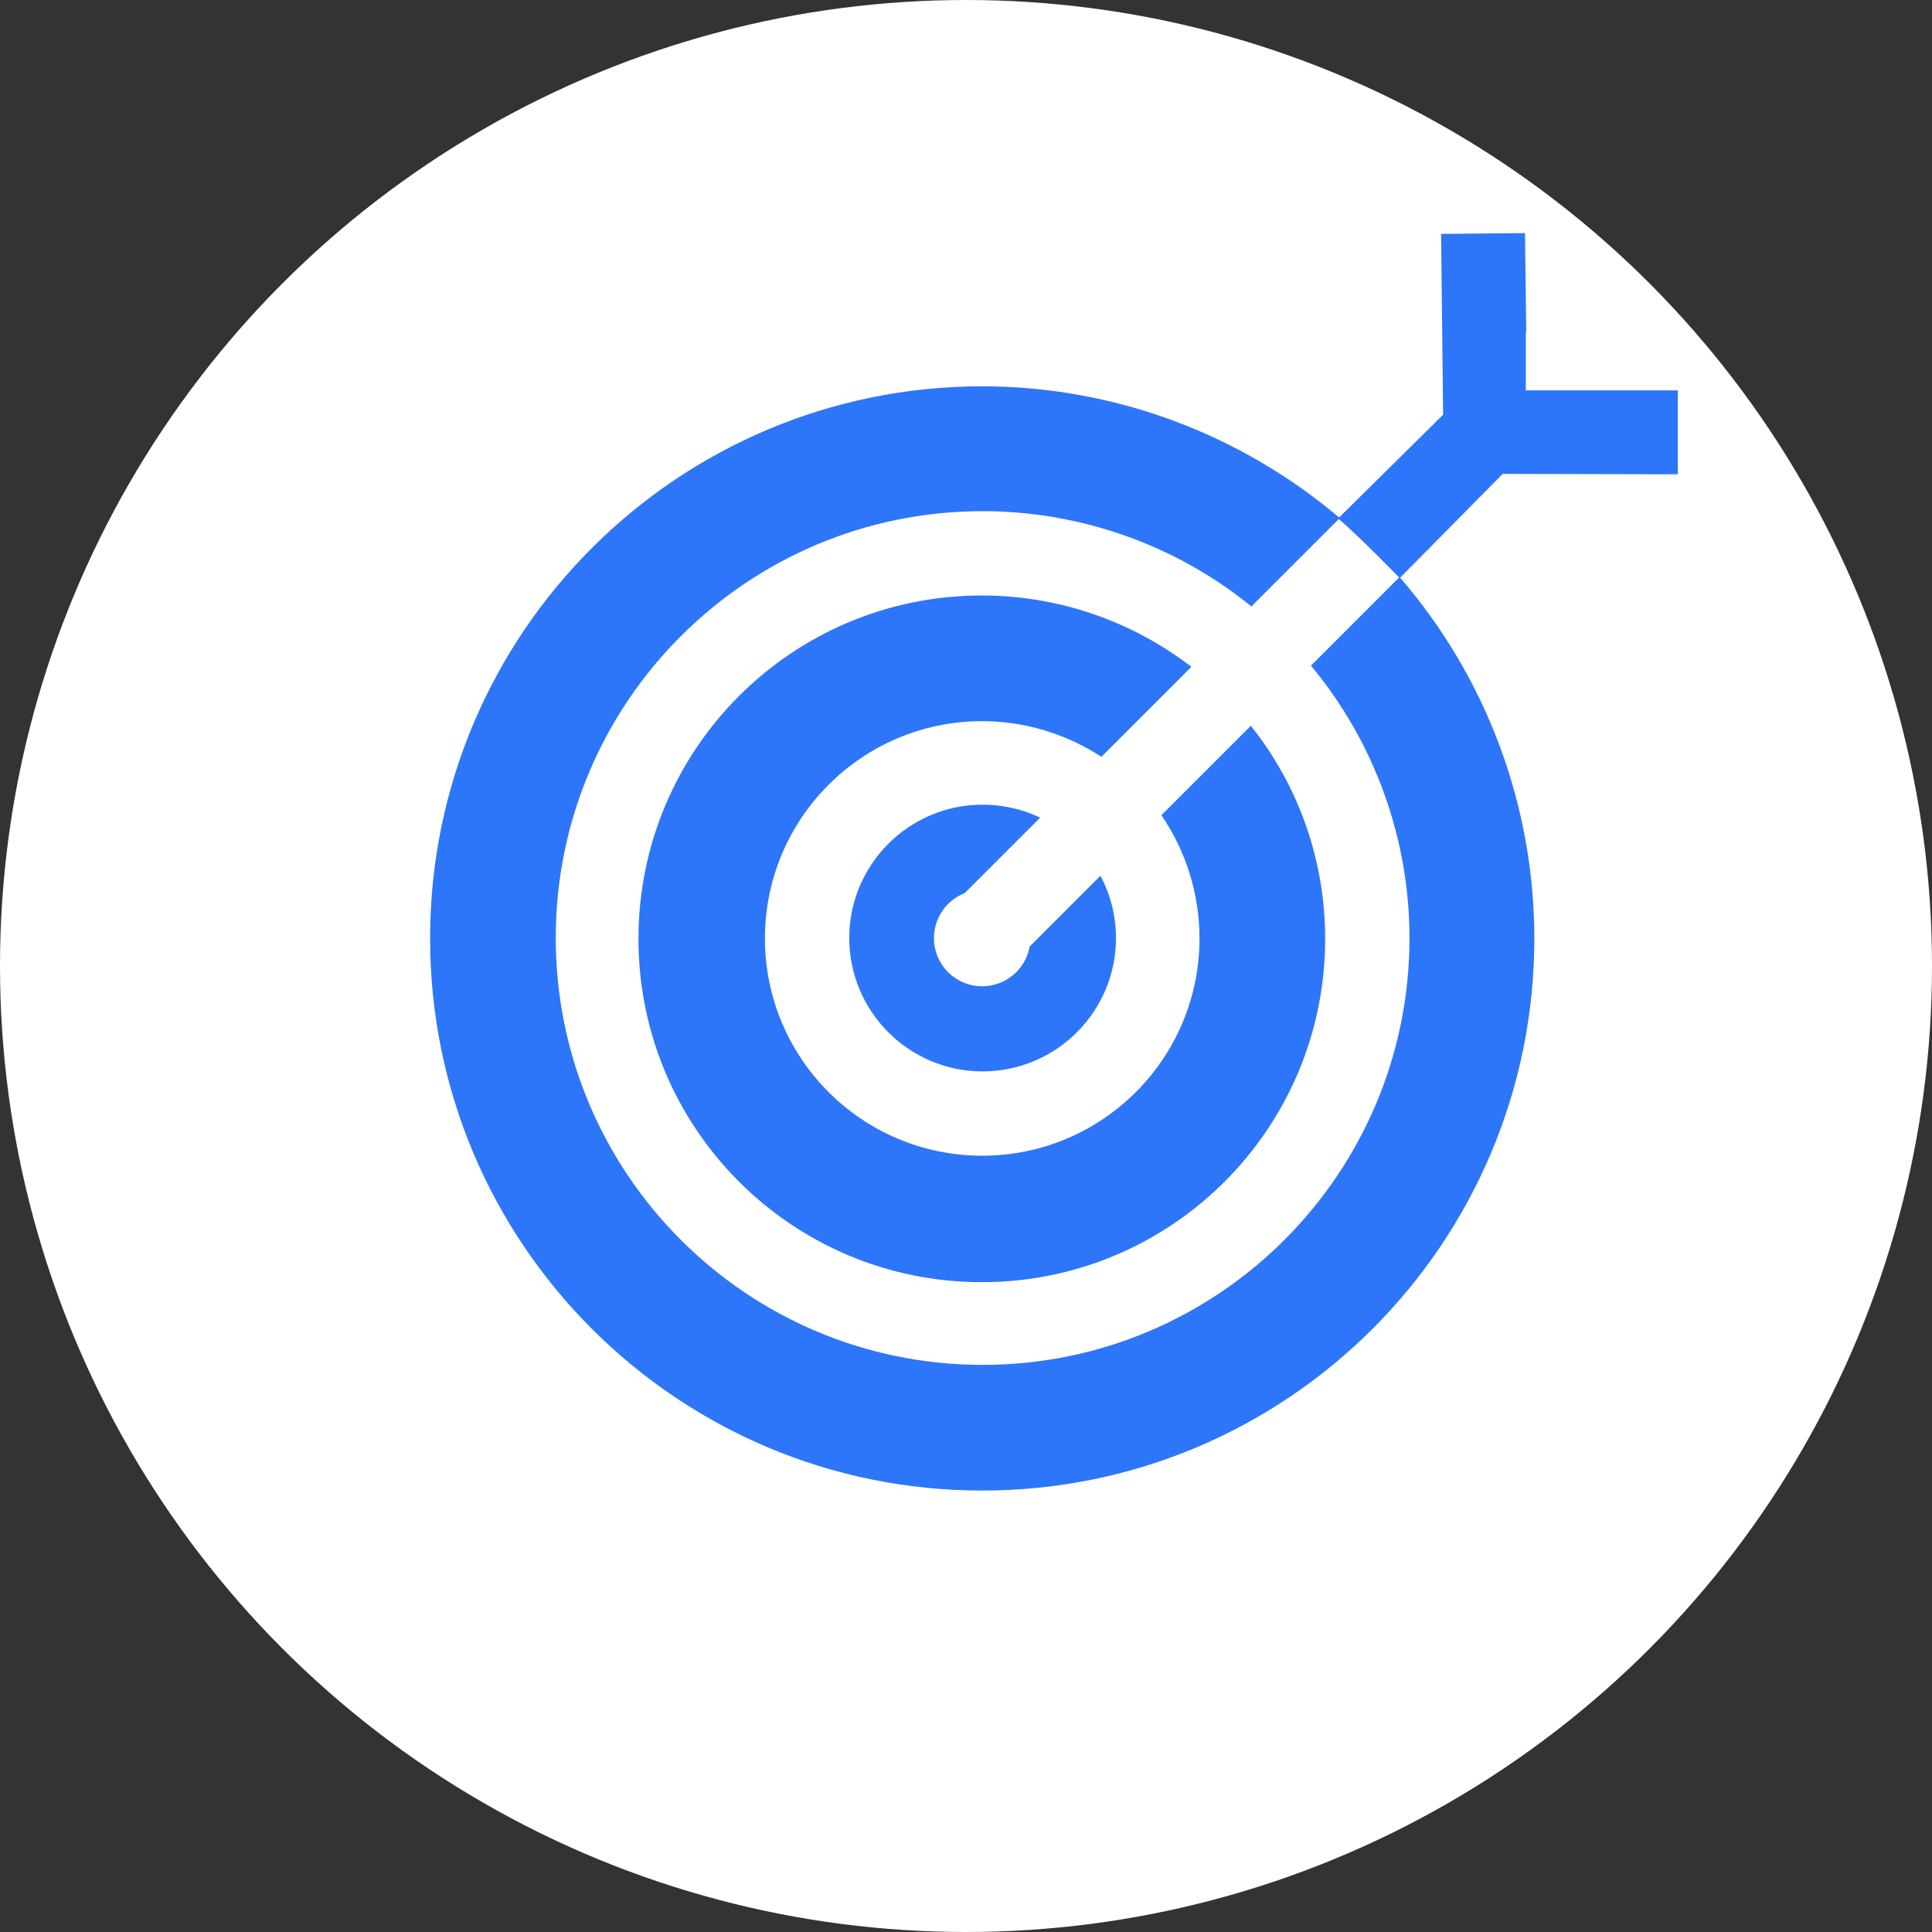 <svg xmlns="http://www.w3.org/2000/svg" xml:space="preserve" width="0.5in" height="0.5in" version="1.1"
viewBox="0 0 47.66 47.66">
   <rect x="0" y="0" width="47.66" height="47.66" fill="#333333" stroke="none"/>
   <circle fill="white" cx="23.83" cy="23.83" r="23.83"/>
   <path fill="#2D76F9" d="M30.86 17.9l-2.21 2.21c0.61,0.89 0.94,1.95 0.94,3.04 0,2.96 -2.4,5.36 -5.36,5.36 -2.96,0 -5.36,-2.4 -5.36,-5.36 0,-2.96 2.4,-5.36 5.36,-5.36 1.04,0 2.07,0.31 2.94,0.88l2.22 -2.22c-1.48,-1.14 -3.3,-1.76 -5.17,-1.76 -4.68,0 -8.47,3.79 -8.47,8.47 0,4.68 3.79,8.47 8.47,8.47 4.68,0 8.47,-3.79 8.47,-8.47 0,-1.91 -0.64,-3.76 -1.83,-5.25l0 0z"/>
   <path fill="#2D76F9" d="M27.14 21.61l-1.74 1.74c-0.1,0.57 -0.6,0.98 -1.17,0.98 -0.66,0 -1.19,-0.53 -1.19,-1.19 0,-0.49 0.3,-0.93 0.76,-1.11l1.86 -1.86c-0.44,-0.21 -0.93,-0.32 -1.42,-0.32 -1.81,0 -3.29,1.47 -3.29,3.29 0,1.81 1.47,3.29 3.29,3.29 1.81,0 3.29,-1.47 3.29,-3.29 0,-0.53 -0.13,-1.06 -0.38,-1.53l0 0z"/>
   <path fill="#2D76F9" d="M34.52 14.24l-2.18 2.18c1.57,1.89 2.43,4.27 2.43,6.72 0,5.82 -4.72,10.53 -10.53,10.53 -5.82,0 -10.53,-4.72 -10.53,-10.53 0,-5.82 4.72,-10.53 10.53,-10.53 2.41,0 4.76,0.83 6.63,2.35l2.18 -2.18c-2.46,-2.09 -5.59,-3.25 -8.82,-3.25 -7.52,0 -13.62,6.1 -13.62,13.62 0,7.52 6.1,13.62 13.62,13.62 7.52,0 13.62,-6.1 13.62,-13.62 0,-3.27 -1.18,-6.44 -3.32,-8.91l0 -0z"/>
   <path fill="#2D76F9" d="M37.65 8.18l-0.03 -2.43 -2.07 0.02 0.05 4.46 -2.59 2.56c0.53,0.45 1.52,1.47 1.52,1.47l2.54 -2.57 4.32 0.01 0 -2.07 -2.26 0 -1.49 0 0 -1.45z"/>
</svg>
